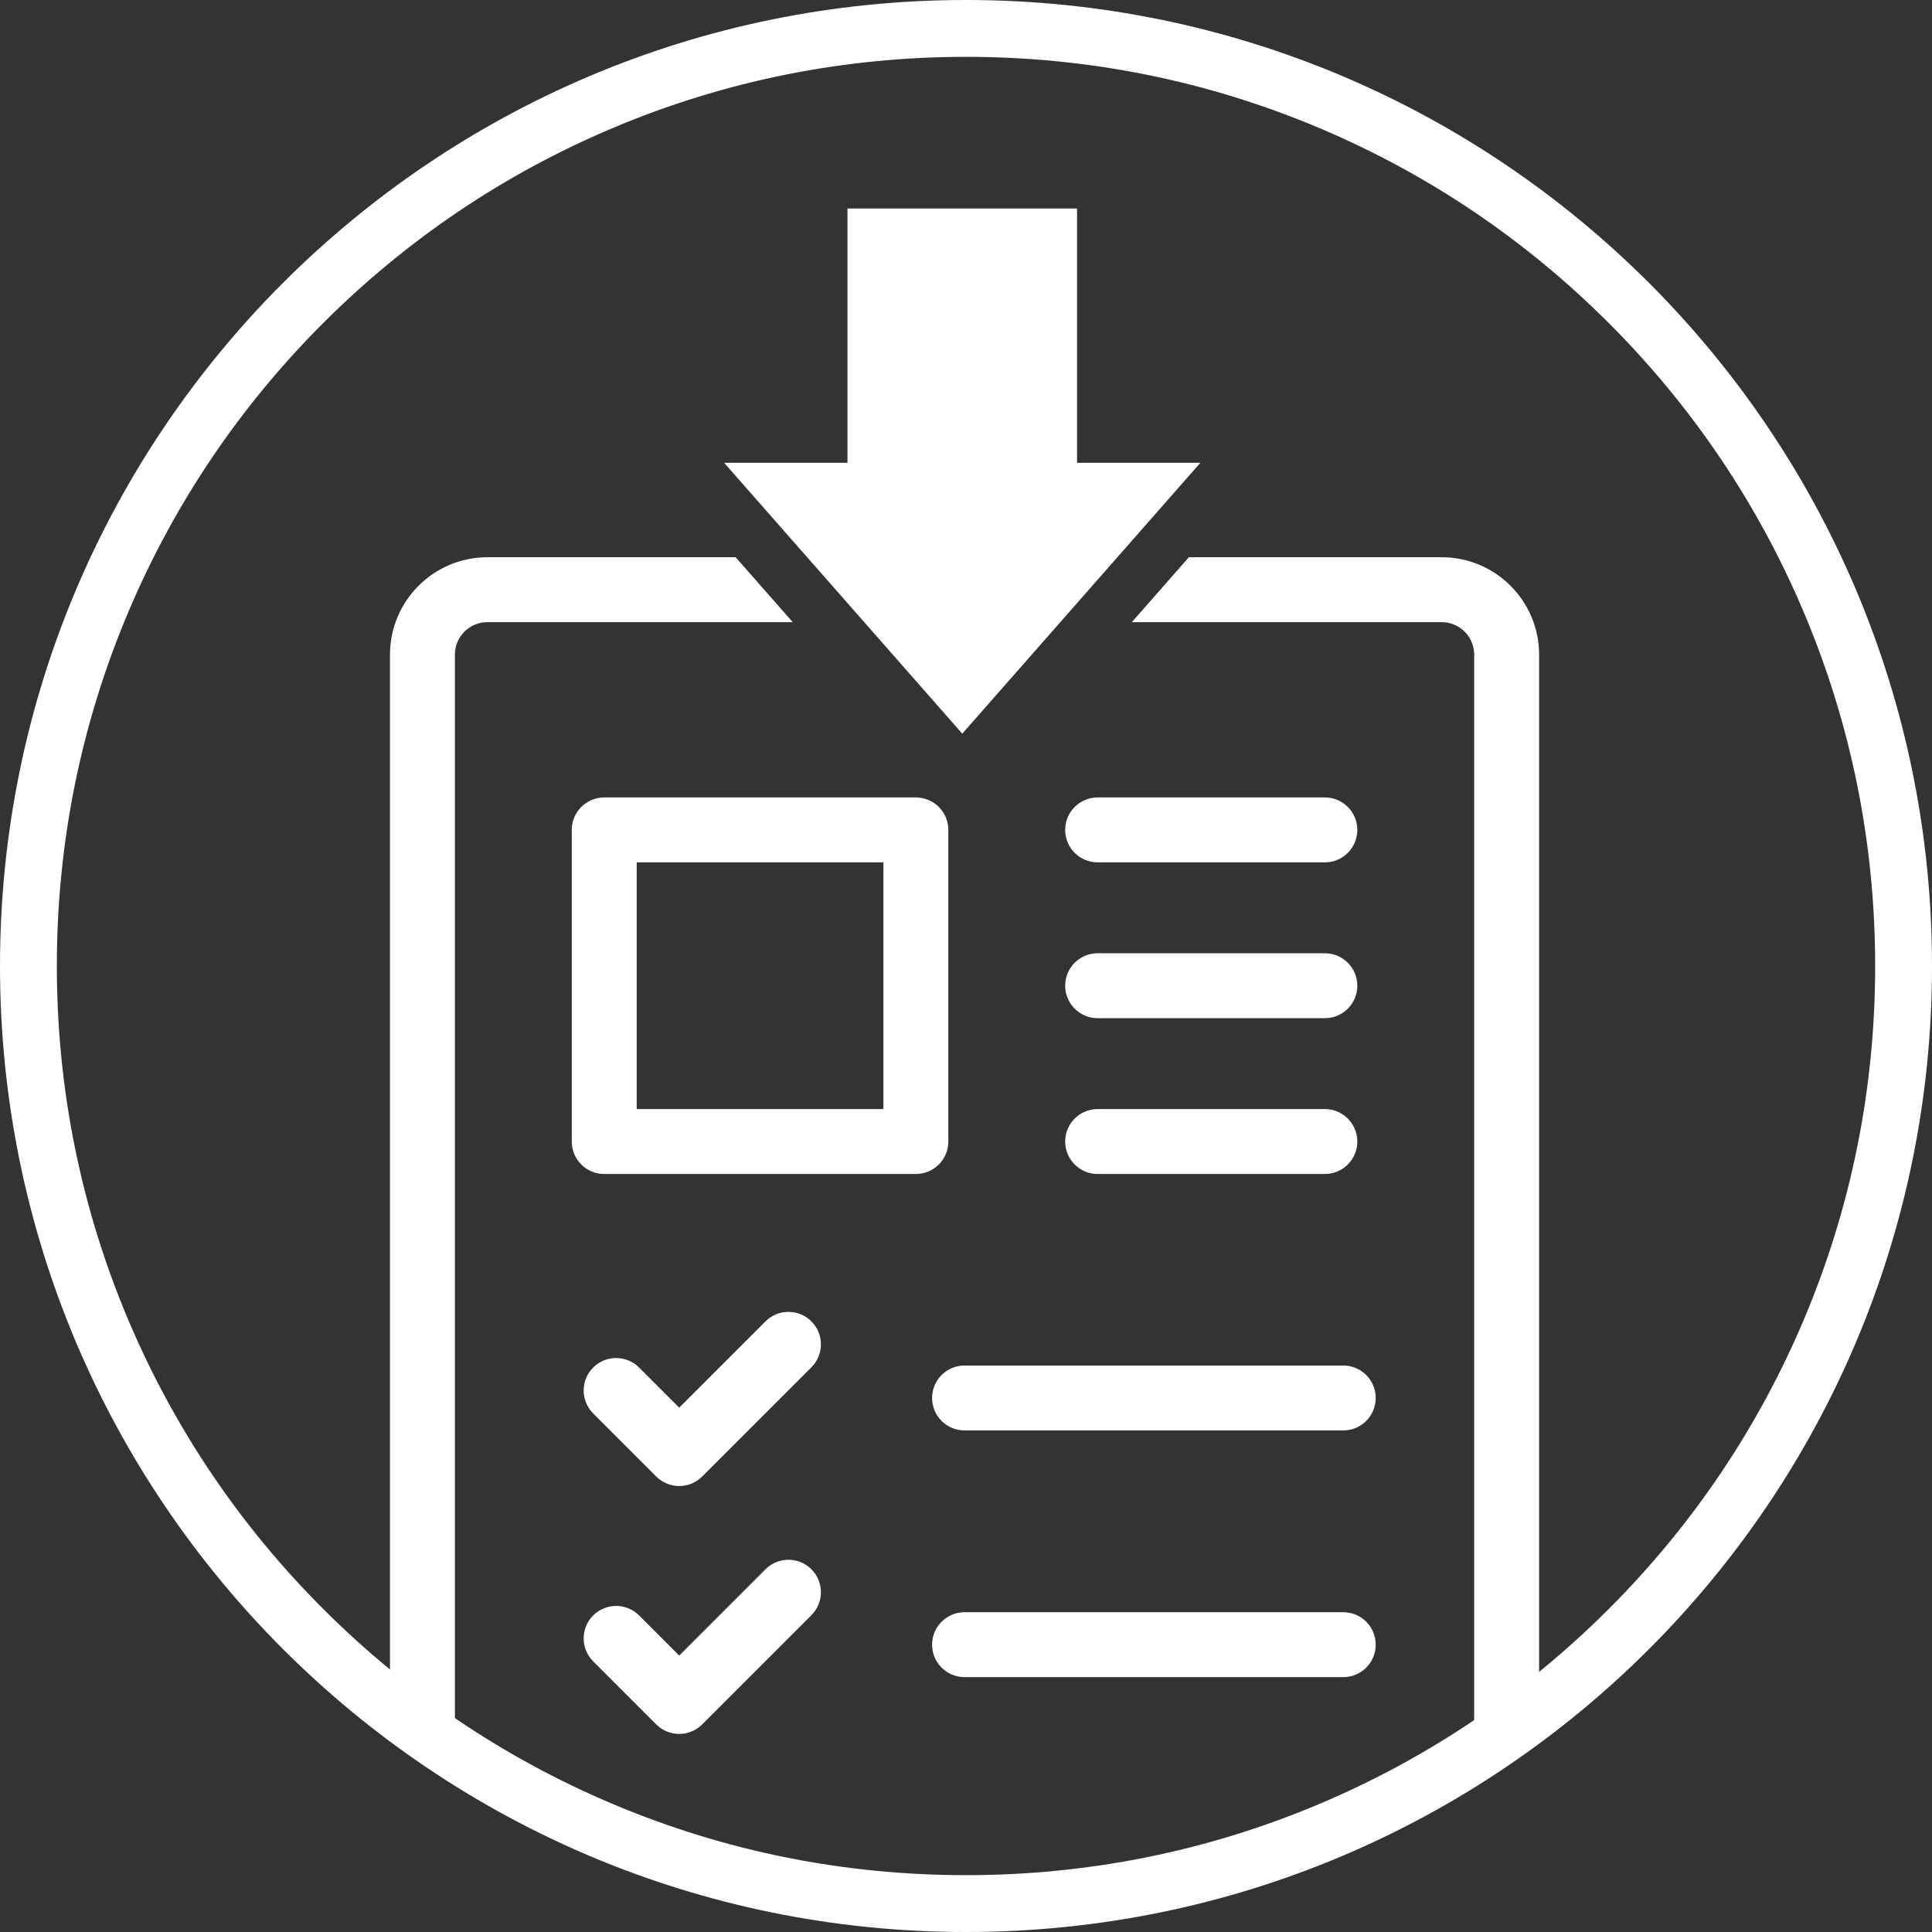 <?xml version="1.0" encoding="utf-8"?>
<!-- Generator: Adobe Illustrator 24.1.2, SVG Export Plug-In . SVG Version: 6.00 Build 0)  -->
<svg version="1.1" id="Capa_1" xmlns="http://www.w3.org/2000/svg" xmlns:xlink="http://www.w3.org/1999/xlink" x="0px" y="0px"
	 viewBox="0 0 509.814 509.814" style="enable-background:new 0 0 509.814 509.814;" xml:space="preserve">
<rect x="0" y="0" width="509.814" height="509.814" fill="#333333" stroke="none"/>
<style type="text/css">
	.st0{fill:#FFFFFF;}
	.st1{clip-path:url(#SVGID_2_);}
</style>
<path class="st0" d="M254.907,15c32.394,0,63.811,6.341,93.378,18.847c28.566,12.083,54.224,29.383,76.262,51.42
	c22.037,22.038,39.338,47.696,51.42,76.262c12.506,29.567,18.847,60.984,18.847,93.378s-6.341,63.811-18.847,93.378
	c-12.083,28.566-29.383,54.224-51.42,76.262c-22.038,22.038-47.696,39.338-76.262,51.42c-29.567,12.506-60.984,18.847-93.378,18.847
	s-63.811-6.341-93.378-18.847c-28.566-12.083-54.224-29.383-76.262-51.42c-22.037-22.038-39.338-47.696-51.42-76.262
	C21.341,318.717,15,287.301,15,254.907s6.341-63.811,18.847-93.378c12.083-28.566,29.383-54.224,51.42-76.262
	c22.037-22.037,47.696-39.338,76.262-51.42C191.096,21.341,222.513,15,254.907,15 M254.907,0C114.126,0,0,114.126,0,254.907
	s114.126,254.907,254.907,254.907s254.907-114.126,254.907-254.907S395.688,0,254.907,0L254.907,0z"/>
<g>
	<defs>
		<circle id="SVGID_1_" cx="253.099" cy="254.163" r="243.796"/>
	</defs>
	<clipPath id="SVGID_2_">
		<use xlink:href="#SVGID_1_"  style="overflow:visible;"/>
	</clipPath>
	<g class="st1">
		<g>
			<g>
				<path class="st0" d="M241.675,210.429h-82.232c-4.73,0-8.566,3.835-8.566,8.566v82.232c0,4.731,3.836,8.566,8.566,8.566h82.232
					c4.73,0,8.566-3.835,8.566-8.566v-82.232C250.241,214.264,246.405,210.429,241.675,210.429z M233.109,292.66h-65.1v-65.1h65.1
					V292.66z"/>
			</g>
		</g>
		<g>
			<g>
				<path class="st0" d="M214.114,348.682c-3.346-3.344-8.768-3.345-12.115,0l-22.77,22.77l-10.587-10.588
					c-3.345-3.345-8.767-3.344-12.115,0c-3.345,3.345-3.345,8.769,0,12.114l16.645,16.645c1.607,1.606,3.785,2.509,6.057,2.509
					c2.273,0,4.45-0.903,6.058-2.509l28.827-28.827C217.459,357.451,217.459,352.027,214.114,348.682z"/>
			</g>
		</g>
		<g>
			<g>
				<path class="st0" d="M354.458,360.33h-99.935c-4.73,0-8.566,3.835-8.566,8.566c0,4.731,3.836,8.566,8.566,8.566h99.935
					c4.73,0,8.566-3.835,8.566-8.566C363.024,364.165,359.188,360.33,354.458,360.33z"/>
			</g>
		</g>
		<g>
			<g>
				<path class="st0" d="M349.604,210.429h-59.961c-4.73,0-8.566,3.835-8.566,8.566s3.836,8.566,8.566,8.566h59.961
					c4.73,0,8.566-3.835,8.566-8.566S354.334,210.429,349.604,210.429z"/>
			</g>
		</g>
		<g>
			<g>
				<path class="st0" d="M349.604,251.544h-59.961c-4.73,0-8.566,3.835-8.566,8.566c0,4.731,3.836,8.566,8.566,8.566h59.961
					c4.73,0,8.566-3.835,8.566-8.566C358.17,255.379,354.334,251.544,349.604,251.544z"/>
			</g>
		</g>
		<g>
			<g>
				<path class="st0" d="M349.604,292.66h-59.961c-4.73,0-8.566,3.835-8.566,8.566s3.836,8.566,8.566,8.566h59.961
					c4.73,0,8.566-3.835,8.566-8.566S354.334,292.66,349.604,292.66z"/>
			</g>
		</g>
		<g>
			<g>
				<path class="st0" d="M214.114,414.097c-3.346-3.344-8.768-3.345-12.115,0l-22.77,22.77l-10.587-10.588
					c-3.345-3.345-8.767-3.344-12.115,0c-3.345,3.345-3.345,8.769,0,12.114l16.645,16.645c1.607,1.606,3.785,2.509,6.057,2.509
					c2.273,0,4.45-0.903,6.058-2.509l28.827-28.827C217.459,422.866,217.459,417.442,214.114,414.097z"/>
			</g>
		</g>
		<g>
			<g>
				<path class="st0" d="M354.458,425.43h-99.935c-4.73,0-8.566,3.835-8.566,8.566c0,4.731,3.836,8.566,8.566,8.566h99.935
					c4.73,0,8.566-3.835,8.566-8.566C363.024,429.265,359.188,425.43,354.458,425.43z"/>
			</g>
		</g>
		<path class="st0" d="M380.441,147.042h-66.72l-15.059,17.132h81.779c4.723,0,8.566,3.843,8.566,8.566v382.427
			c0,4.723-3.843,8.566-8.566,8.566H128.606c-4.723,0-8.566-3.843-8.566-8.566V450.79v-16.572v-261.48
			c0-4.723,3.843-8.566,8.566-8.566h80.577l-15.061-17.132h-65.515c-14.17,0-25.697,11.528-25.697,25.697v261.48v16.572v104.376
			c0,14.169,11.528,25.697,25.697,25.697h251.835c14.17,0,25.697-11.528,25.697-25.697V172.739
			C406.138,158.569,394.61,147.042,380.441,147.042z"/>
		<polygon class="st0" points="284.209,122.121 284.209,55.02 223.631,55.02 223.631,122.121 191.084,122.121 253.926,193.601 
			316.756,122.121 		"/>
	</g>
</g>
</svg>

